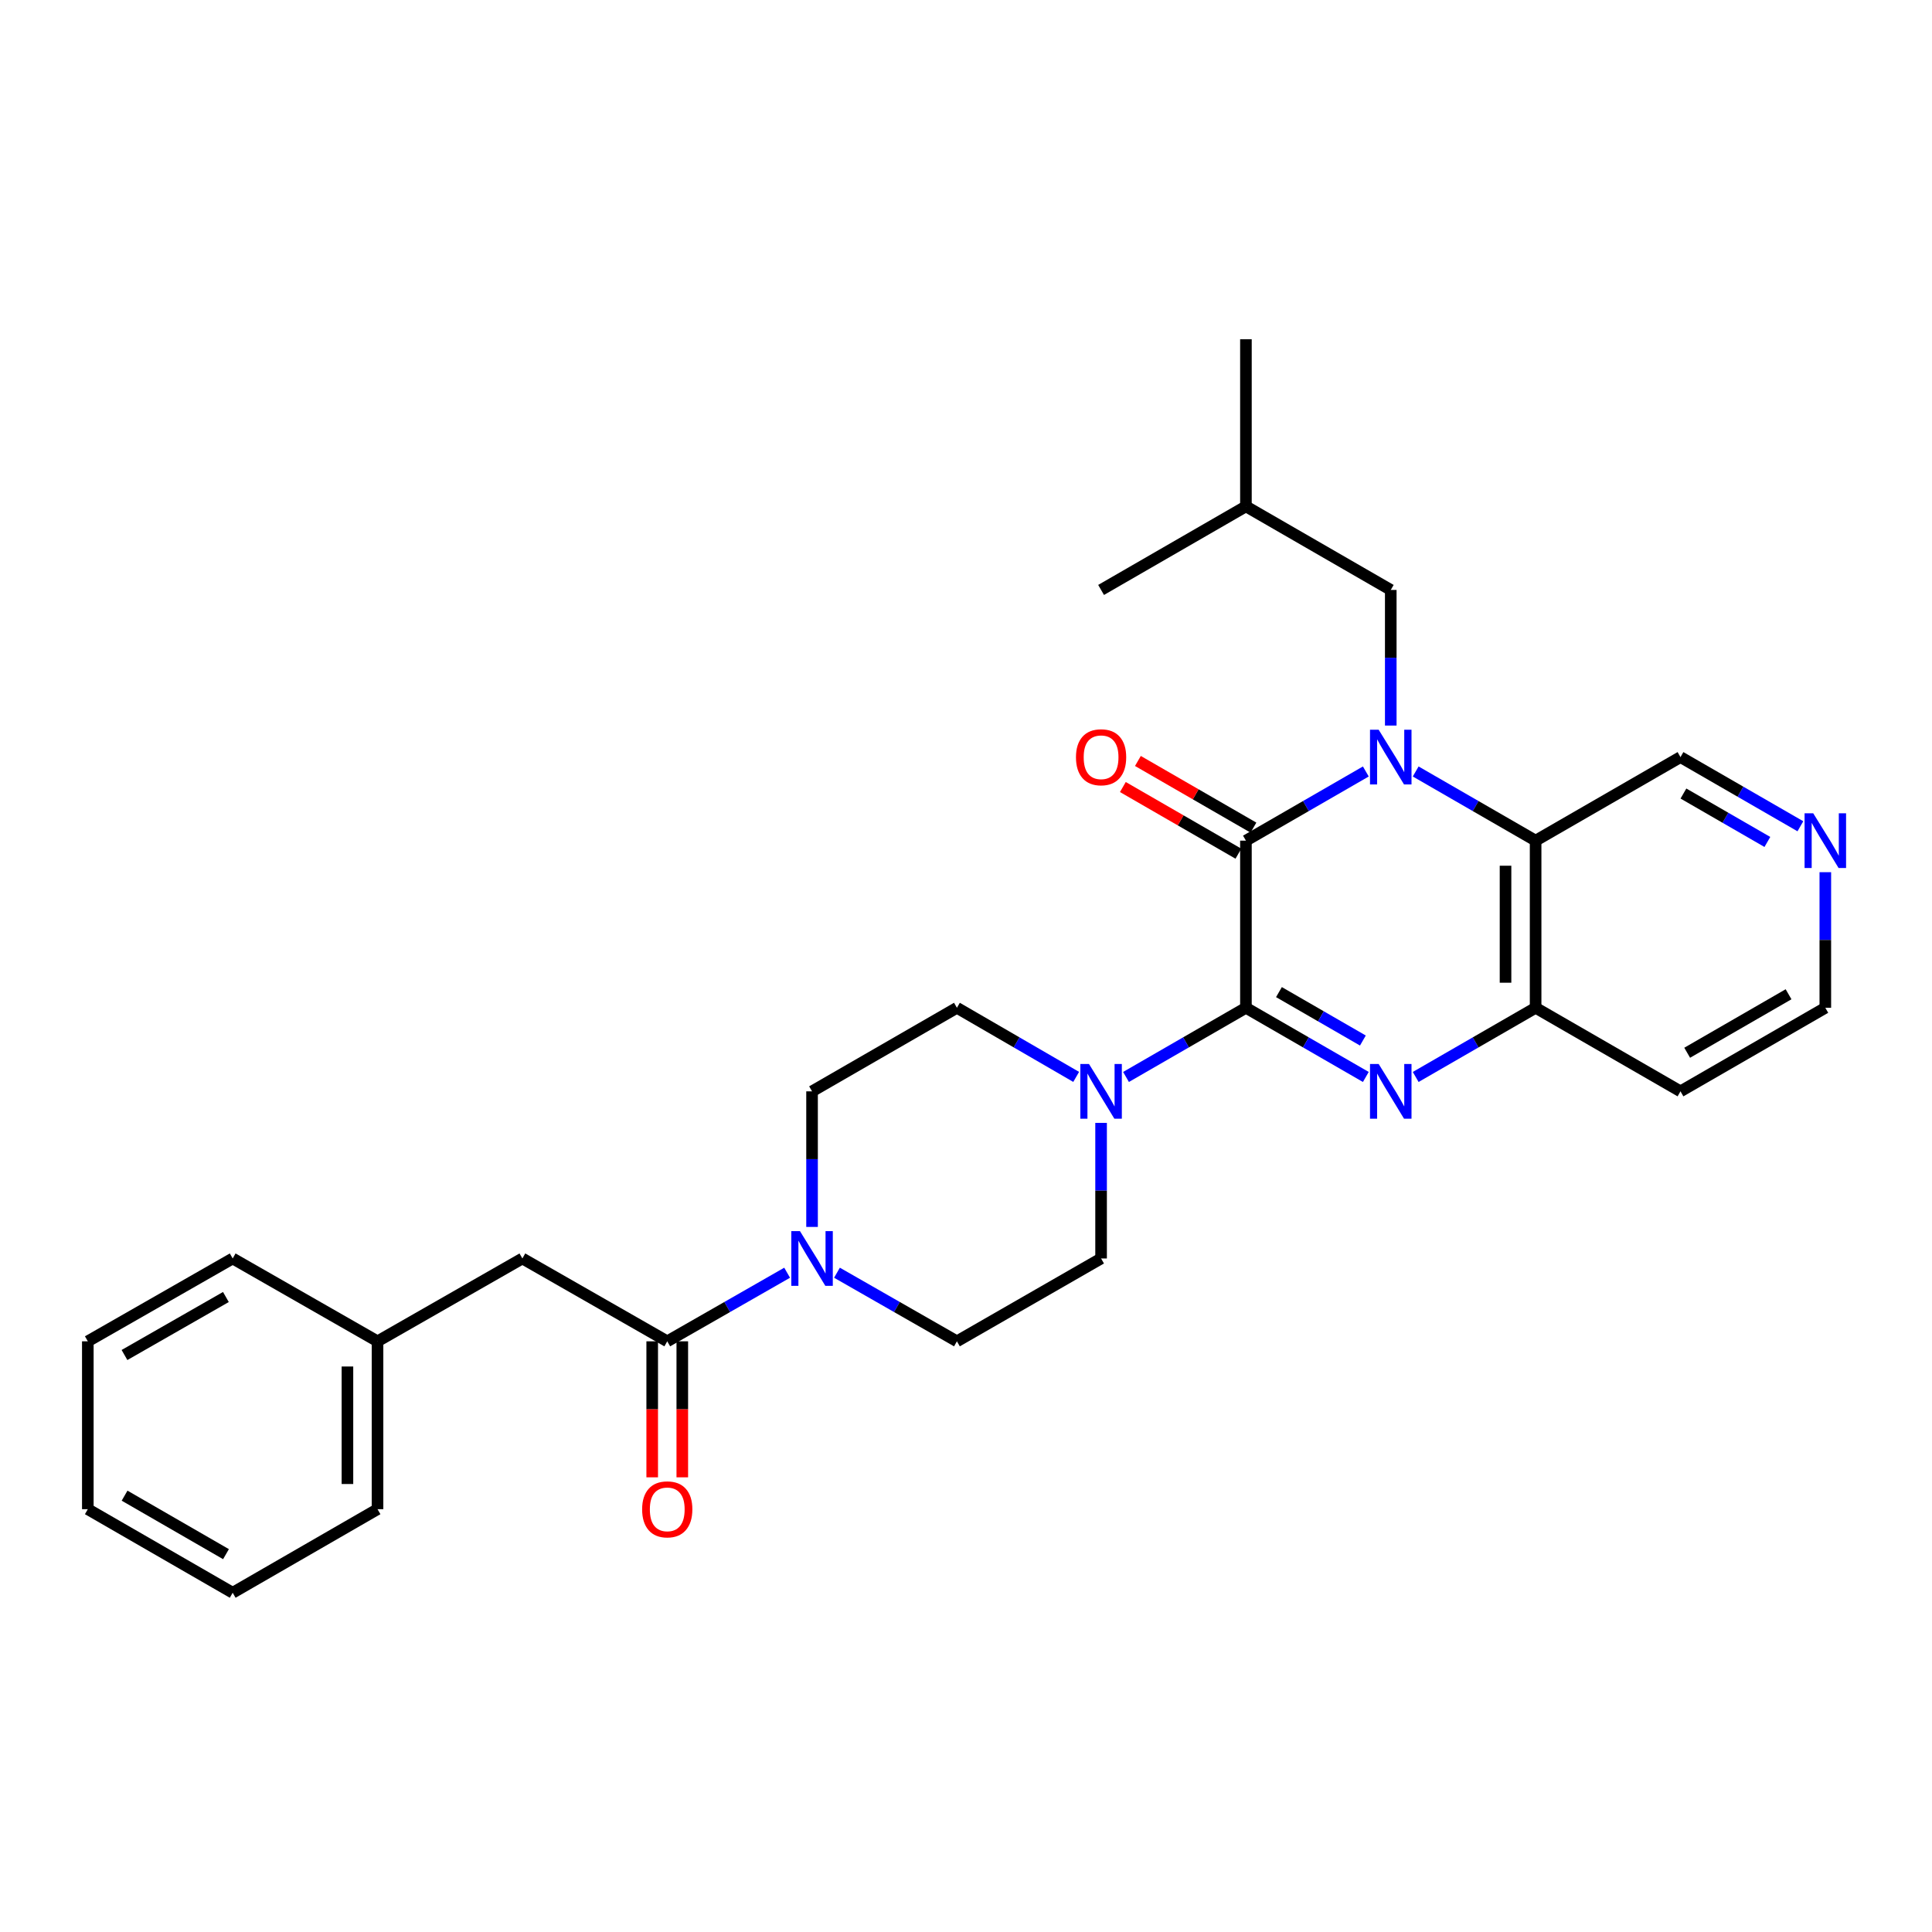 <?xml version='1.0' encoding='iso-8859-1'?>
<svg version='1.1' baseProfile='full'
              xmlns='http://www.w3.org/2000/svg'
                      xmlns:rdkit='http://www.rdkit.org/xml'
                      xmlns:xlink='http://www.w3.org/1999/xlink'
                  xml:space='preserve'
width='1000px' height='1000px' viewBox='0 0 1000 1000'>
<!-- END OF HEADER -->
<rect style='opacity:1.0;fill:#FFFFFF;stroke:none' width='1000' height='1000' x='0' y='0'> </rect>
<path class='bond-1' d='M 706.952,399.315 L 675.92,417.218' style='fill:none;fill-rule:evenodd;stroke:#0000FF;stroke-width:6px;stroke-linecap:butt;stroke-linejoin:miter;stroke-opacity:1' />
<path class='bond-1' d='M 675.92,417.218 L 644.889,435.121' style='fill:none;fill-rule:evenodd;stroke:#000000;stroke-width:6px;stroke-linecap:butt;stroke-linejoin:miter;stroke-opacity:1' />
<path class='bond-3' d='M 732.76,399.315 L 763.795,417.218' style='fill:none;fill-rule:evenodd;stroke:#0000FF;stroke-width:6px;stroke-linecap:butt;stroke-linejoin:miter;stroke-opacity:1' />
<path class='bond-3' d='M 763.795,417.218 L 794.831,435.121' style='fill:none;fill-rule:evenodd;stroke:#000000;stroke-width:6px;stroke-linecap:butt;stroke-linejoin:miter;stroke-opacity:1' />
<path class='bond-8' d='M 719.856,375.548 L 719.856,340.451' style='fill:none;fill-rule:evenodd;stroke:#0000FF;stroke-width:6px;stroke-linecap:butt;stroke-linejoin:miter;stroke-opacity:1' />
<path class='bond-8' d='M 719.856,340.451 L 719.856,305.354' style='fill:none;fill-rule:evenodd;stroke:#000000;stroke-width:6px;stroke-linecap:butt;stroke-linejoin:miter;stroke-opacity:1' />
<path class='bond-0' d='M 644.889,521.629 L 644.889,435.121' style='fill:none;fill-rule:evenodd;stroke:#000000;stroke-width:6px;stroke-linecap:butt;stroke-linejoin:miter;stroke-opacity:1' />
<path class='bond-2' d='M 644.889,521.629 L 675.92,539.532' style='fill:none;fill-rule:evenodd;stroke:#000000;stroke-width:6px;stroke-linecap:butt;stroke-linejoin:miter;stroke-opacity:1' />
<path class='bond-2' d='M 675.92,539.532 L 706.952,557.435' style='fill:none;fill-rule:evenodd;stroke:#0000FF;stroke-width:6px;stroke-linecap:butt;stroke-linejoin:miter;stroke-opacity:1' />
<path class='bond-2' d='M 661.98,513.511 L 683.702,526.043' style='fill:none;fill-rule:evenodd;stroke:#000000;stroke-width:6px;stroke-linecap:butt;stroke-linejoin:miter;stroke-opacity:1' />
<path class='bond-2' d='M 683.702,526.043 L 705.425,538.575' style='fill:none;fill-rule:evenodd;stroke:#0000FF;stroke-width:6px;stroke-linecap:butt;stroke-linejoin:miter;stroke-opacity:1' />
<path class='bond-4' d='M 644.889,521.629 L 613.857,539.532' style='fill:none;fill-rule:evenodd;stroke:#000000;stroke-width:6px;stroke-linecap:butt;stroke-linejoin:miter;stroke-opacity:1' />
<path class='bond-4' d='M 613.857,539.532 L 582.825,557.435' style='fill:none;fill-rule:evenodd;stroke:#0000FF;stroke-width:6px;stroke-linecap:butt;stroke-linejoin:miter;stroke-opacity:1' />
<path class='bond-9' d='M 648.78,428.376 L 618.878,411.125' style='fill:none;fill-rule:evenodd;stroke:#000000;stroke-width:6px;stroke-linecap:butt;stroke-linejoin:miter;stroke-opacity:1' />
<path class='bond-9' d='M 618.878,411.125 L 588.976,393.874' style='fill:none;fill-rule:evenodd;stroke:#FF0000;stroke-width:6px;stroke-linecap:butt;stroke-linejoin:miter;stroke-opacity:1' />
<path class='bond-9' d='M 640.997,441.865 L 611.096,424.615' style='fill:none;fill-rule:evenodd;stroke:#000000;stroke-width:6px;stroke-linecap:butt;stroke-linejoin:miter;stroke-opacity:1' />
<path class='bond-9' d='M 611.096,424.615 L 581.194,407.364' style='fill:none;fill-rule:evenodd;stroke:#FF0000;stroke-width:6px;stroke-linecap:butt;stroke-linejoin:miter;stroke-opacity:1' />
<path class='bond-29' d='M 732.76,557.436 L 763.795,539.532' style='fill:none;fill-rule:evenodd;stroke:#0000FF;stroke-width:6px;stroke-linecap:butt;stroke-linejoin:miter;stroke-opacity:1' />
<path class='bond-29' d='M 763.795,539.532 L 794.831,521.629' style='fill:none;fill-rule:evenodd;stroke:#000000;stroke-width:6px;stroke-linecap:butt;stroke-linejoin:miter;stroke-opacity:1' />
<path class='bond-5' d='M 794.831,435.121 L 794.831,521.629' style='fill:none;fill-rule:evenodd;stroke:#000000;stroke-width:6px;stroke-linecap:butt;stroke-linejoin:miter;stroke-opacity:1' />
<path class='bond-5' d='M 779.258,448.097 L 779.258,508.653' style='fill:none;fill-rule:evenodd;stroke:#000000;stroke-width:6px;stroke-linecap:butt;stroke-linejoin:miter;stroke-opacity:1' />
<path class='bond-18' d='M 794.831,435.121 L 869.816,391.871' style='fill:none;fill-rule:evenodd;stroke:#000000;stroke-width:6px;stroke-linecap:butt;stroke-linejoin:miter;stroke-opacity:1' />
<path class='bond-11' d='M 557.025,557.405 L 526.163,539.517' style='fill:none;fill-rule:evenodd;stroke:#0000FF;stroke-width:6px;stroke-linecap:butt;stroke-linejoin:miter;stroke-opacity:1' />
<path class='bond-11' d='M 526.163,539.517 L 495.3,521.629' style='fill:none;fill-rule:evenodd;stroke:#000000;stroke-width:6px;stroke-linecap:butt;stroke-linejoin:miter;stroke-opacity:1' />
<path class='bond-12' d='M 569.921,581.202 L 569.921,616.29' style='fill:none;fill-rule:evenodd;stroke:#0000FF;stroke-width:6px;stroke-linecap:butt;stroke-linejoin:miter;stroke-opacity:1' />
<path class='bond-12' d='M 569.921,616.29 L 569.921,651.379' style='fill:none;fill-rule:evenodd;stroke:#000000;stroke-width:6px;stroke-linecap:butt;stroke-linejoin:miter;stroke-opacity:1' />
<path class='bond-17' d='M 794.831,521.629 L 869.816,564.879' style='fill:none;fill-rule:evenodd;stroke:#000000;stroke-width:6px;stroke-linecap:butt;stroke-linejoin:miter;stroke-opacity:1' />
<path class='bond-6' d='M 420.316,635.057 L 420.316,599.968' style='fill:none;fill-rule:evenodd;stroke:#0000FF;stroke-width:6px;stroke-linecap:butt;stroke-linejoin:miter;stroke-opacity:1' />
<path class='bond-6' d='M 420.316,599.968 L 420.316,564.879' style='fill:none;fill-rule:evenodd;stroke:#000000;stroke-width:6px;stroke-linecap:butt;stroke-linejoin:miter;stroke-opacity:1' />
<path class='bond-7' d='M 407.417,658.76 L 376.392,676.513' style='fill:none;fill-rule:evenodd;stroke:#0000FF;stroke-width:6px;stroke-linecap:butt;stroke-linejoin:miter;stroke-opacity:1' />
<path class='bond-7' d='M 376.392,676.513 L 345.366,694.266' style='fill:none;fill-rule:evenodd;stroke:#000000;stroke-width:6px;stroke-linecap:butt;stroke-linejoin:miter;stroke-opacity:1' />
<path class='bond-31' d='M 433.216,658.757 L 464.258,676.511' style='fill:none;fill-rule:evenodd;stroke:#0000FF;stroke-width:6px;stroke-linecap:butt;stroke-linejoin:miter;stroke-opacity:1' />
<path class='bond-31' d='M 464.258,676.511 L 495.3,694.266' style='fill:none;fill-rule:evenodd;stroke:#000000;stroke-width:6px;stroke-linecap:butt;stroke-linejoin:miter;stroke-opacity:1' />
<path class='bond-10' d='M 345.366,694.266 L 270.382,651.379' style='fill:none;fill-rule:evenodd;stroke:#000000;stroke-width:6px;stroke-linecap:butt;stroke-linejoin:miter;stroke-opacity:1' />
<path class='bond-15' d='M 337.58,694.266 L 337.58,729.464' style='fill:none;fill-rule:evenodd;stroke:#000000;stroke-width:6px;stroke-linecap:butt;stroke-linejoin:miter;stroke-opacity:1' />
<path class='bond-15' d='M 337.58,729.464 L 337.58,764.663' style='fill:none;fill-rule:evenodd;stroke:#FF0000;stroke-width:6px;stroke-linecap:butt;stroke-linejoin:miter;stroke-opacity:1' />
<path class='bond-15' d='M 353.153,694.266 L 353.153,729.464' style='fill:none;fill-rule:evenodd;stroke:#000000;stroke-width:6px;stroke-linecap:butt;stroke-linejoin:miter;stroke-opacity:1' />
<path class='bond-15' d='M 353.153,729.464 L 353.153,764.663' style='fill:none;fill-rule:evenodd;stroke:#FF0000;stroke-width:6px;stroke-linecap:butt;stroke-linejoin:miter;stroke-opacity:1' />
<path class='bond-21' d='M 719.856,305.354 L 644.889,262.095' style='fill:none;fill-rule:evenodd;stroke:#000000;stroke-width:6px;stroke-linecap:butt;stroke-linejoin:miter;stroke-opacity:1' />
<path class='bond-19' d='M 270.382,651.379 L 195.406,694.266' style='fill:none;fill-rule:evenodd;stroke:#000000;stroke-width:6px;stroke-linecap:butt;stroke-linejoin:miter;stroke-opacity:1' />
<path class='bond-14' d='M 495.3,521.629 L 420.316,564.879' style='fill:none;fill-rule:evenodd;stroke:#000000;stroke-width:6px;stroke-linecap:butt;stroke-linejoin:miter;stroke-opacity:1' />
<path class='bond-13' d='M 569.921,651.379 L 495.3,694.266' style='fill:none;fill-rule:evenodd;stroke:#000000;stroke-width:6px;stroke-linecap:butt;stroke-linejoin:miter;stroke-opacity:1' />
<path class='bond-16' d='M 931.879,427.676 L 900.848,409.774' style='fill:none;fill-rule:evenodd;stroke:#0000FF;stroke-width:6px;stroke-linecap:butt;stroke-linejoin:miter;stroke-opacity:1' />
<path class='bond-16' d='M 900.848,409.774 L 869.816,391.871' style='fill:none;fill-rule:evenodd;stroke:#000000;stroke-width:6px;stroke-linecap:butt;stroke-linejoin:miter;stroke-opacity:1' />
<path class='bond-16' d='M 914.788,435.795 L 893.065,423.263' style='fill:none;fill-rule:evenodd;stroke:#0000FF;stroke-width:6px;stroke-linecap:butt;stroke-linejoin:miter;stroke-opacity:1' />
<path class='bond-16' d='M 893.065,423.263 L 871.343,410.731' style='fill:none;fill-rule:evenodd;stroke:#000000;stroke-width:6px;stroke-linecap:butt;stroke-linejoin:miter;stroke-opacity:1' />
<path class='bond-30' d='M 944.783,451.444 L 944.783,486.536' style='fill:none;fill-rule:evenodd;stroke:#0000FF;stroke-width:6px;stroke-linecap:butt;stroke-linejoin:miter;stroke-opacity:1' />
<path class='bond-30' d='M 944.783,486.536 L 944.783,521.629' style='fill:none;fill-rule:evenodd;stroke:#000000;stroke-width:6px;stroke-linecap:butt;stroke-linejoin:miter;stroke-opacity:1' />
<path class='bond-20' d='M 869.816,564.879 L 944.783,521.629' style='fill:none;fill-rule:evenodd;stroke:#000000;stroke-width:6px;stroke-linecap:butt;stroke-linejoin:miter;stroke-opacity:1' />
<path class='bond-20' d='M 873.279,544.903 L 925.756,514.628' style='fill:none;fill-rule:evenodd;stroke:#000000;stroke-width:6px;stroke-linecap:butt;stroke-linejoin:miter;stroke-opacity:1' />
<path class='bond-22' d='M 195.406,694.266 L 195.406,781.155' style='fill:none;fill-rule:evenodd;stroke:#000000;stroke-width:6px;stroke-linecap:butt;stroke-linejoin:miter;stroke-opacity:1' />
<path class='bond-22' d='M 179.833,707.299 L 179.833,768.121' style='fill:none;fill-rule:evenodd;stroke:#000000;stroke-width:6px;stroke-linecap:butt;stroke-linejoin:miter;stroke-opacity:1' />
<path class='bond-23' d='M 195.406,694.266 L 120.439,651.379' style='fill:none;fill-rule:evenodd;stroke:#000000;stroke-width:6px;stroke-linecap:butt;stroke-linejoin:miter;stroke-opacity:1' />
<path class='bond-24' d='M 644.889,262.095 L 569.921,305.354' style='fill:none;fill-rule:evenodd;stroke:#000000;stroke-width:6px;stroke-linecap:butt;stroke-linejoin:miter;stroke-opacity:1' />
<path class='bond-25' d='M 644.889,262.095 L 644.889,175.595' style='fill:none;fill-rule:evenodd;stroke:#000000;stroke-width:6px;stroke-linecap:butt;stroke-linejoin:miter;stroke-opacity:1' />
<path class='bond-27' d='M 195.406,781.155 L 120.439,824.405' style='fill:none;fill-rule:evenodd;stroke:#000000;stroke-width:6px;stroke-linecap:butt;stroke-linejoin:miter;stroke-opacity:1' />
<path class='bond-26' d='M 120.439,651.379 L 45.455,694.266' style='fill:none;fill-rule:evenodd;stroke:#000000;stroke-width:6px;stroke-linecap:butt;stroke-linejoin:miter;stroke-opacity:1' />
<path class='bond-26' d='M 116.923,671.33 L 64.434,701.351' style='fill:none;fill-rule:evenodd;stroke:#000000;stroke-width:6px;stroke-linecap:butt;stroke-linejoin:miter;stroke-opacity:1' />
<path class='bond-28' d='M 45.455,694.266 L 45.455,781.155' style='fill:none;fill-rule:evenodd;stroke:#000000;stroke-width:6px;stroke-linecap:butt;stroke-linejoin:miter;stroke-opacity:1' />
<path class='bond-32' d='M 120.439,824.405 L 45.455,781.155' style='fill:none;fill-rule:evenodd;stroke:#000000;stroke-width:6px;stroke-linecap:butt;stroke-linejoin:miter;stroke-opacity:1' />
<path class='bond-32' d='M 116.972,804.427 L 64.483,774.152' style='fill:none;fill-rule:evenodd;stroke:#000000;stroke-width:6px;stroke-linecap:butt;stroke-linejoin:miter;stroke-opacity:1' />
<path  class='atom-0' d='M 713.596 377.711
L 722.876 392.711
Q 723.796 394.191, 725.276 396.871
Q 726.756 399.551, 726.836 399.711
L 726.836 377.711
L 730.596 377.711
L 730.596 406.031
L 726.716 406.031
L 716.756 389.631
Q 715.596 387.711, 714.356 385.511
Q 713.156 383.311, 712.796 382.631
L 712.796 406.031
L 709.116 406.031
L 709.116 377.711
L 713.596 377.711
' fill='#0000FF'/>
<path  class='atom-3' d='M 713.596 550.719
L 722.876 565.719
Q 723.796 567.199, 725.276 569.879
Q 726.756 572.559, 726.836 572.719
L 726.836 550.719
L 730.596 550.719
L 730.596 579.039
L 726.716 579.039
L 716.756 562.639
Q 715.596 560.719, 714.356 558.519
Q 713.156 556.319, 712.796 555.639
L 712.796 579.039
L 709.116 579.039
L 709.116 550.719
L 713.596 550.719
' fill='#0000FF'/>
<path  class='atom-5' d='M 563.661 550.719
L 572.941 565.719
Q 573.861 567.199, 575.341 569.879
Q 576.821 572.559, 576.901 572.719
L 576.901 550.719
L 580.661 550.719
L 580.661 579.039
L 576.781 579.039
L 566.821 562.639
Q 565.661 560.719, 564.421 558.519
Q 563.221 556.319, 562.861 555.639
L 562.861 579.039
L 559.181 579.039
L 559.181 550.719
L 563.661 550.719
' fill='#0000FF'/>
<path  class='atom-7' d='M 414.056 637.219
L 423.336 652.219
Q 424.256 653.699, 425.736 656.379
Q 427.216 659.059, 427.296 659.219
L 427.296 637.219
L 431.056 637.219
L 431.056 665.539
L 427.176 665.539
L 417.216 649.139
Q 416.056 647.219, 414.816 645.019
Q 413.616 642.819, 413.256 642.139
L 413.256 665.539
L 409.576 665.539
L 409.576 637.219
L 414.056 637.219
' fill='#0000FF'/>
<path  class='atom-10' d='M 556.921 391.951
Q 556.921 385.151, 560.281 381.351
Q 563.641 377.551, 569.921 377.551
Q 576.201 377.551, 579.561 381.351
Q 582.921 385.151, 582.921 391.951
Q 582.921 398.831, 579.521 402.751
Q 576.121 406.631, 569.921 406.631
Q 563.681 406.631, 560.281 402.751
Q 556.921 398.871, 556.921 391.951
M 569.921 403.431
Q 574.241 403.431, 576.561 400.551
Q 578.921 397.631, 578.921 391.951
Q 578.921 386.391, 576.561 383.591
Q 574.241 380.751, 569.921 380.751
Q 565.601 380.751, 563.241 383.551
Q 560.921 386.351, 560.921 391.951
Q 560.921 397.671, 563.241 400.551
Q 565.601 403.431, 569.921 403.431
' fill='#FF0000'/>
<path  class='atom-16' d='M 332.366 781.235
Q 332.366 774.435, 335.726 770.635
Q 339.086 766.835, 345.366 766.835
Q 351.646 766.835, 355.006 770.635
Q 358.366 774.435, 358.366 781.235
Q 358.366 788.115, 354.966 792.035
Q 351.566 795.915, 345.366 795.915
Q 339.126 795.915, 335.726 792.035
Q 332.366 788.155, 332.366 781.235
M 345.366 792.715
Q 349.686 792.715, 352.006 789.835
Q 354.366 786.915, 354.366 781.235
Q 354.366 775.675, 352.006 772.875
Q 349.686 770.035, 345.366 770.035
Q 341.046 770.035, 338.686 772.835
Q 336.366 775.635, 336.366 781.235
Q 336.366 786.955, 338.686 789.835
Q 341.046 792.715, 345.366 792.715
' fill='#FF0000'/>
<path  class='atom-17' d='M 938.523 420.961
L 947.803 435.961
Q 948.723 437.441, 950.203 440.121
Q 951.683 442.801, 951.763 442.961
L 951.763 420.961
L 955.523 420.961
L 955.523 449.281
L 951.643 449.281
L 941.683 432.881
Q 940.523 430.961, 939.283 428.761
Q 938.083 426.561, 937.723 425.881
L 937.723 449.281
L 934.043 449.281
L 934.043 420.961
L 938.523 420.961
' fill='#0000FF'/>
</svg>
